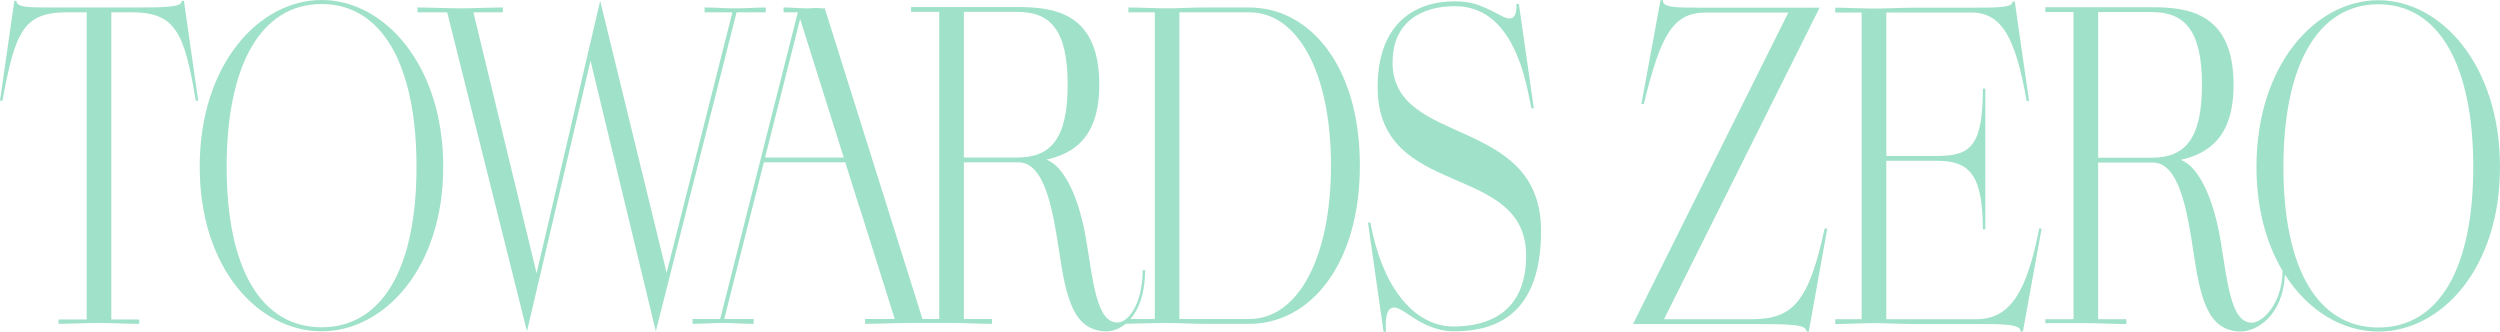 <?xml version="1.0" encoding="UTF-8"?>
<svg id="_レイヤー_2" data-name="レイヤー_2" xmlns="http://www.w3.org/2000/svg" viewBox="0 0 1413.97 187.63">
  <defs>
    <style>
      .cls-1 {
        fill: #a0e1c9;
      }
    </style>
  </defs>
  <g id="_レイヤー_2-2" data-name="レイヤー_2">
    <g>
      <g>
        <path class="cls-1" d="M102.78.5c.25,3.48-8.46,3.73-25.63,3.73H27.62c-12.19,0-18.42-.25-18.29-3.73h-1.24L0,56.99h1.37C8.59,17.92,13.19,6.97,37.83,6.97h11.2v173.7h-15.93v2.49c6.47,0,15.8-.5,22.77-.5s16.3.5,22.89.5v-2.49h-15.8V6.97h11.45c24.64,0,29.86,10.95,36.33,50.02h1.37L104.02.5h-1.24Z"/>
        <path class="cls-1" d="M433.11,6.97v-2.74c-6.22,0-10.7.5-16.92.5s-11.57-.5-17.67-.5v2.74h15.71l-37.2,147.32L339.45.5l-35.96,154.04L267.74,6.97h16.67v-2.74c-6.59,0-17.67.5-24.14.5s-17.54-.5-24.14-.5v2.74h16.8l45.11,180.41,35.96-153.04,36.92,153.04L416.59,6.97h16.51Z"/>
        <path class="cls-1" d="M706.51,4.23h-25.38c-6.59,0-14.31.5-20.9.5s-15.43-.5-22.02-.5v2.74h14.93v173.45h-13.76c4.83-5.6,8.29-14.66,8.29-27.62h-1.37c0,18.17-7.71,29.61-14.31,29.61-11.57,0-13.56-21.9-17.54-46.04-3.73-23.39-12.32-42.55-22.65-46.04,15.06-3.48,29.95-12.07,29.95-42.43,0-40.56-25.35-43.92-46.25-43.92h-60.21v2.74h15.93v173.7h-9.49L466.48,4.73c-1.87,0-2.36,0-4.23-.25-1.74,0-3.48.25-5.23.25-3.48,0-10.36-.5-13.84-.5v2.74h8.06l-43.92,173.45h-15.62v2.74c6.47,0,10.08-.5,16.67-.5s11.32.5,17.92.5v-2.74h-16.67l15.28-60.47.63-2.49,6.49-25.63h46.06l8.07,25.63.87,2.49,19.04,60.47h-16.8v2.74c7.71,0,17.92-.5,24.76-.5.39,0,.82,0,1.27,0h0c3.14,0,7.02,0,10.95,0,4.4,0,8.75,0,11.42,0h0c.13,0,.27,0,.4,0,6.59,0,16.3.5,23.02.5v-2.74h-15.93v-88.59h30.97c14.81,0,19.41,27.12,22.9,50.27,3.98,26.63,8.09,44.29,25.76,45.29,4.01.19,8.22-1.2,11.93-4.28,7.31-.13,18.11-.44,23.28-.44,6.47,0,14.81.5,21.03.5h25.51c34.34,0,62.59-33.35,62.59-89.59s-28.25-89.34-62.59-89.34ZM432.71,89.09l19.84-78.39,24.67,78.39h-44.5ZM575.37,89.09h-30.22V6.72h30.34c18.66,0,28.37,10.33,28.37,41.18s-9.71,41.18-28.49,41.18ZM706.63,180.41h-39.57V6.97h39.57c27.5,0,46.16,34.34,46.16,86.6s-18.66,86.85-46.16,86.85Z"/>
        <path class="cls-1" d="M787.63,35.34c0-23.14,16.67-31.85,35.21-31.85s34.72,12.94,42.18,52.26l1.12,5.47h1.37l-8.46-58.98h-1.37c.25,6.22-1.49,8.21-3.86,8.21-2.74,0-6.22-2.49-8.96-3.73-7.96-3.98-13.07-5.97-22.02-5.97-23.89,0-43.67,13.69-43.67,48.53,0,63.95,83.99,41.81,83.99,95.31,0,31.6-20.78,40.06-41.06,40.06s-38.08-18.66-45.79-52.76l-1.24-5.97h-1.37l8.83,61.71h1.37c-.75-10.45,1.49-13.69,4.6-13.69,2.61,0,5.85,2.49,8.21,3.98,8.09,5.72,16.55,9.46,25.38,9.46,19.54,0,49.52-5.72,49.52-56.74,0-65.7-83.99-47.28-83.99-95.31Z"/>
        <path class="cls-1" d="M181.88,0c-35.34,0-68.93,36.33-68.93,94.31s33.6,93.07,68.93,93.07,68.81-35.59,68.81-93.07S217.47,0,181.88,0ZM181.88,185.1c-34.27,0-53.69-33.26-53.69-90.78S147.61,2.28,181.88,2.28s53.69,34.51,53.69,92.03-19.42,90.78-53.69,90.78Z"/>
      </g>
      <g>
        <path class="cls-1" d="M990.81,180.53h-49.65L1029.14,4.35h-63.96c-18.17,0-24.89,0-24.64-4.23h-1.37l-10.83,58.73h1.37c9.83-40.06,16.67-51.76,35.46-51.76h46.29l-87.85,176.18h67.19c22.27,0,31.11.25,30.86,4.23h1.37l10.45-58.23h-1.49c-8.96,41.56-18.04,51.26-41.19,51.26Z"/>
        <path class="cls-1" d="M1117.76,180.53h-50.89v-89.59h28.62c18.79,0,25.88,8.21,26.01,38.82h1.37V50.13h-1.37c0,32.85-7.22,38.07-26.01,38.07h-28.62V7.08h48.15c17.17,0,25.01,14.43,31.23,50.02h1.37l-8.09-56.24h-1.24c.25,3.48-8.71,3.48-23.27,3.48h-32.23c-5.72,0-16.67.5-22.89.5s-16.05-.5-21.9-.5v2.74h14.93v173.45h-14.93v2.74c5.85,0,15.8-.5,21.9-.5s16.92.5,22.89.5h34.96c14.68,0,25.63,0,25.01,4.23h1.37l10.58-58.23h-1.37c-6.97,35.83-16.42,51.26-35.59,51.26Z"/>
        <path class="cls-1" d="M1345.16.13c-35.34,0-68.93,36.33-68.93,94.31,0,23.57,5.66,43.46,14.76,58.72-.11,18.01-10.91,29.35-17.47,29.35-11.57,0-13.56-21.9-17.54-46.04-3.73-23.39-12.32-42.55-22.65-46.04,15.06-3.48,29.95-12.07,29.95-42.43,0-40.56-25.35-43.92-46.25-43.92h-60.21v2.74h15.93v173.7h-15.93v2.25c6.47,0,16.05,0,22.77,0s16.3.5,23.02.5v-2.74h-15.93v-88.59h30.97c14.81,0,19.41,27.12,22.89,50.27,3.98,26.63,8.09,44.29,25.76,45.29,10.34.48,25.04-9.5,26.01-32.19,13.11,20.62,32.69,32.21,52.85,32.21,35.59,0,68.81-35.59,68.81-93.07S1380.75.13,1345.16.13ZM1216.91,89.2h-30.22V6.84h30.34c18.66,0,28.37,10.33,28.37,41.18s-9.71,41.18-28.49,41.18ZM1345.16,185.23c-34.27,0-53.69-33.26-53.69-90.78s19.42-92.03,53.69-92.03,53.69,34.51,53.69,92.03-19.42,90.78-53.69,90.78Z"/>
      </g>
    </g>
  </g>
</svg>